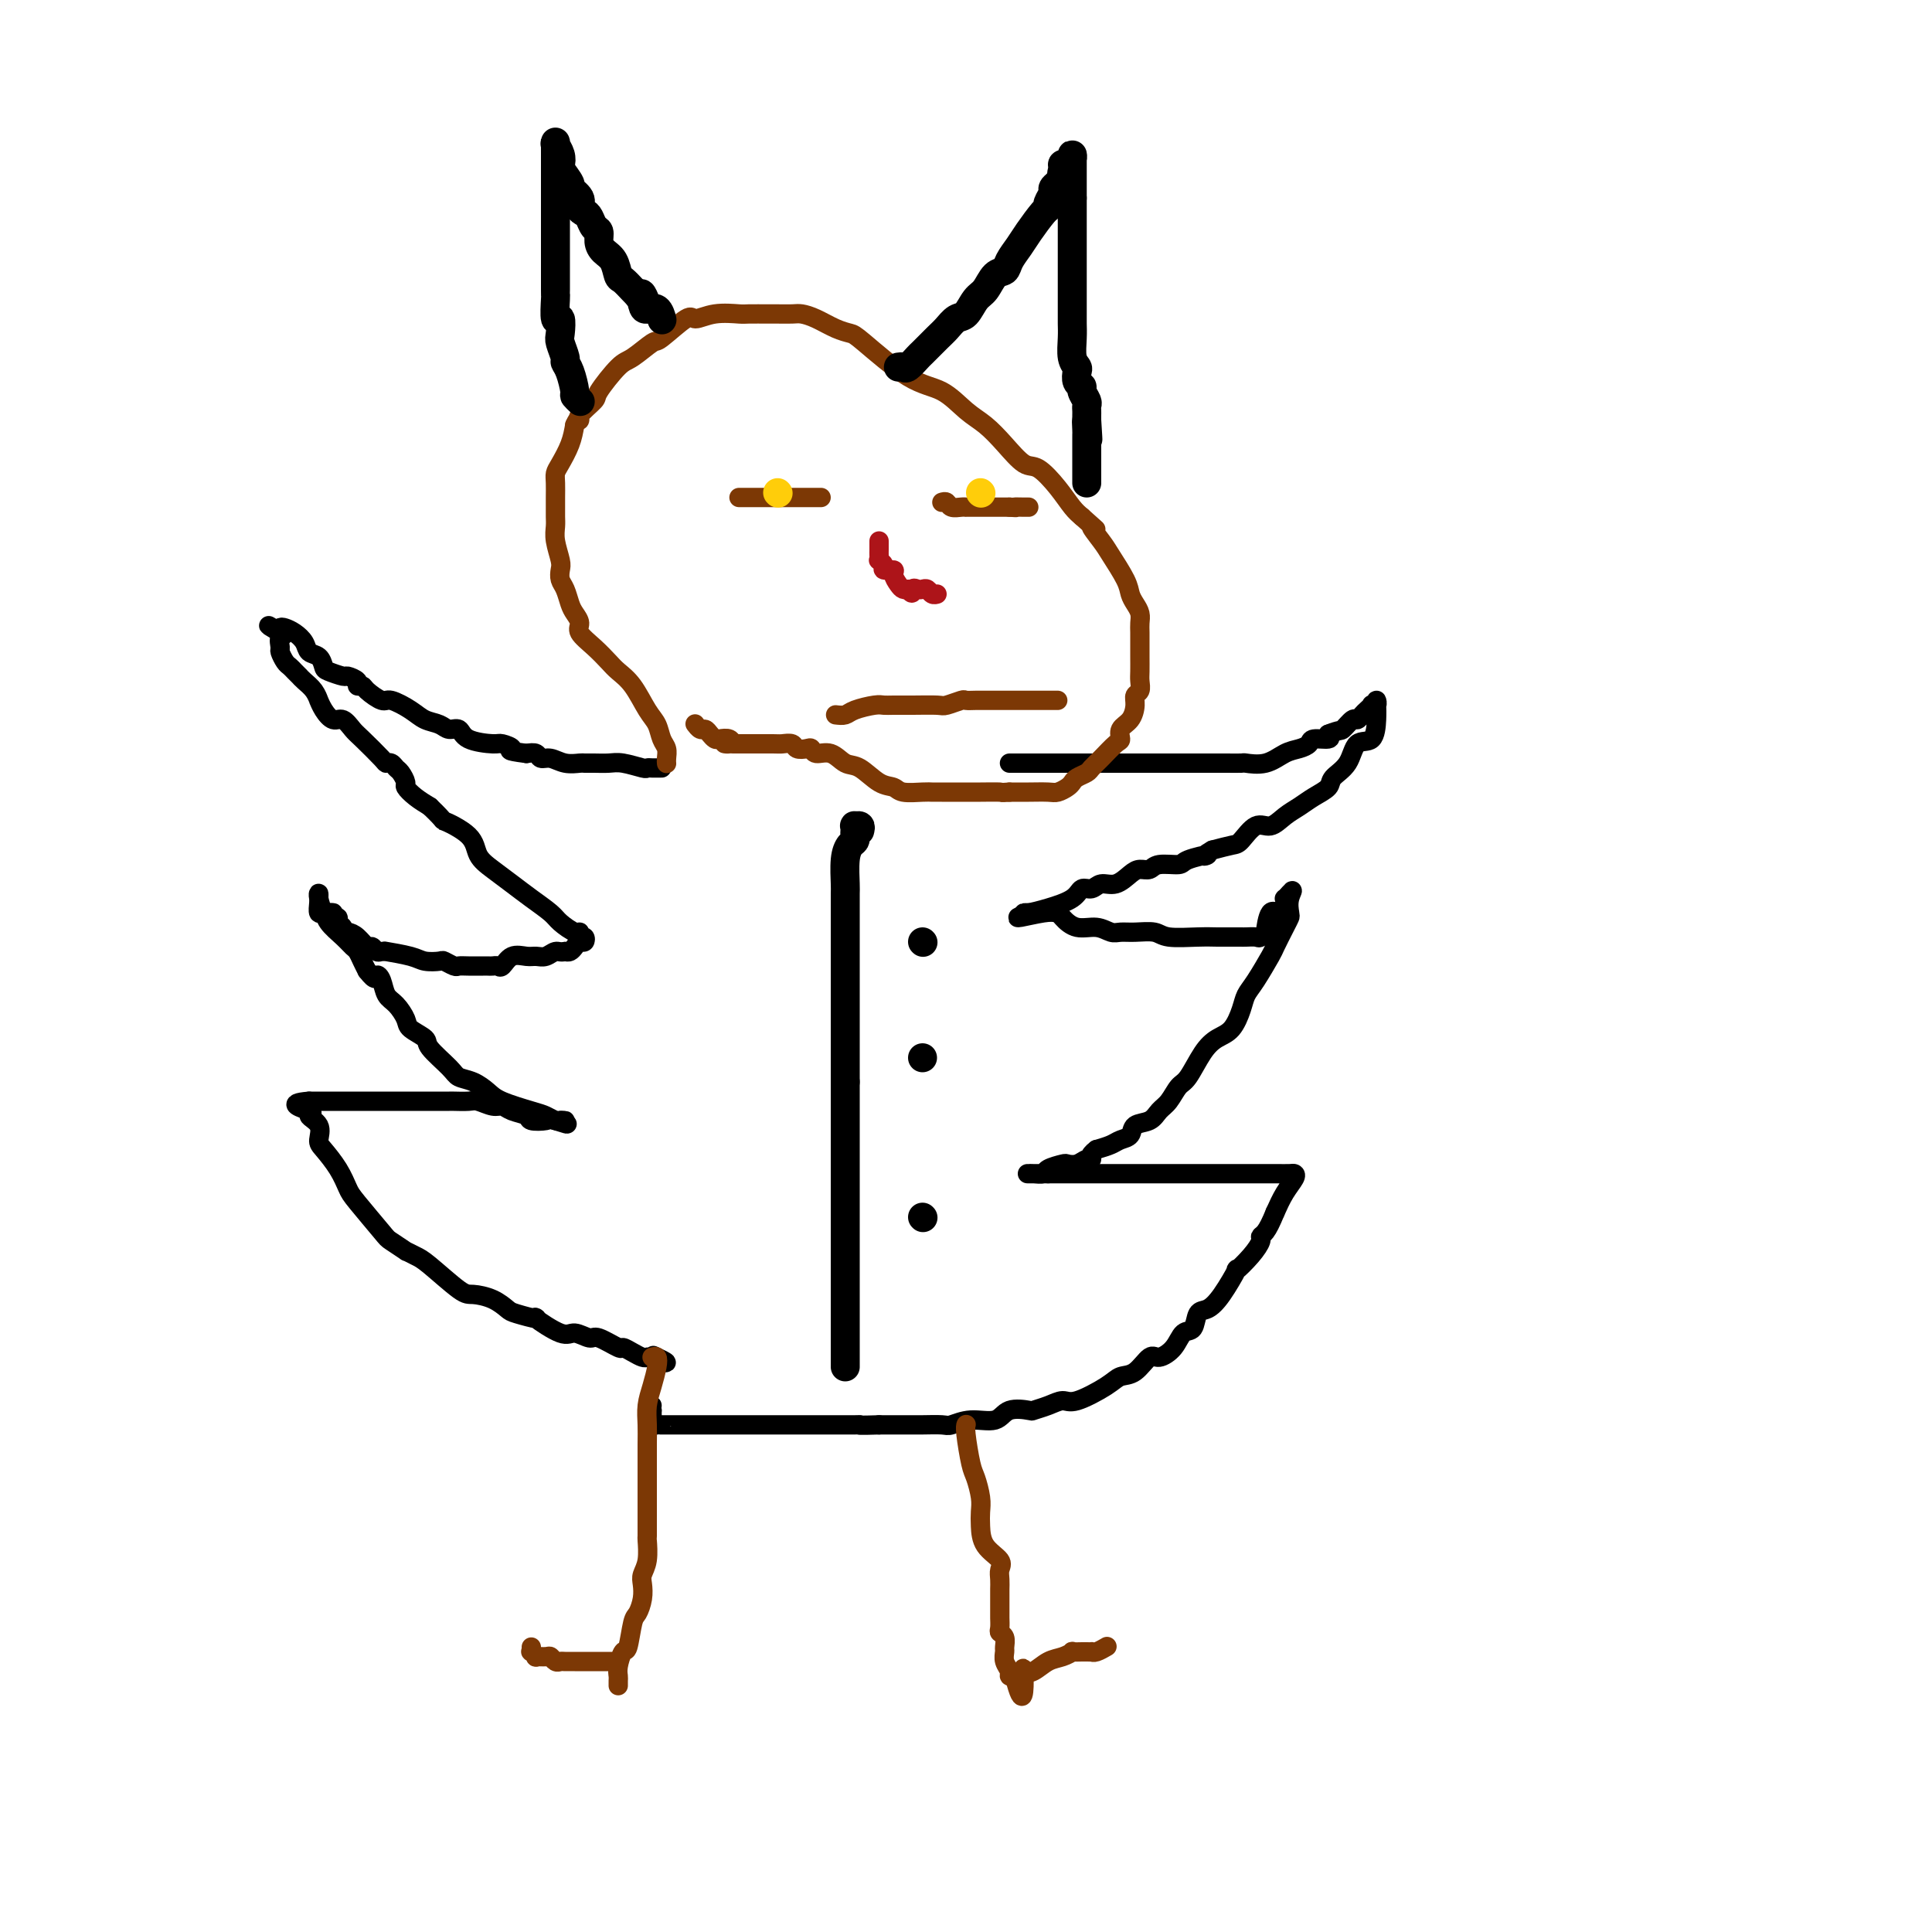 <svg viewBox='0 0 400 400' version='1.1' xmlns='http://www.w3.org/2000/svg' xmlns:xlink='http://www.w3.org/1999/xlink'><g fill='none' stroke='#000000' stroke-width='4' stroke-linecap='round' stroke-linejoin='round'><path d='M137,159c-0.339,-0.002 -0.678,-0.004 -1,0c-0.322,0.004 -0.627,0.015 -1,0c-0.373,-0.015 -0.813,-0.057 -1,0c-0.187,0.057 -0.120,0.211 -1,0c-0.880,-0.211 -2.706,-0.789 -4,-1c-1.294,-0.211 -2.054,-0.055 -3,0c-0.946,0.055 -2.077,0.011 -3,0c-0.923,-0.011 -1.638,0.012 -2,0c-0.362,-0.012 -0.372,-0.060 -1,0c-0.628,0.060 -1.873,0.226 -3,0c-1.127,-0.226 -2.137,-0.844 -3,-1c-0.863,-0.156 -1.578,0.150 -2,0c-0.422,-0.150 -0.549,-0.757 -1,-1c-0.451,-0.243 -1.225,-0.121 -2,0'/><path d='M109,156c-4.902,-0.628 -3.158,-0.698 -3,-1c0.158,-0.302 -1.270,-0.837 -2,-1c-0.730,-0.163 -0.761,0.044 -2,0c-1.239,-0.044 -3.686,-0.340 -5,-1c-1.314,-0.660 -1.494,-1.685 -2,-2c-0.506,-0.315 -1.337,0.079 -2,0c-0.663,-0.079 -1.159,-0.632 -2,-1c-0.841,-0.368 -2.026,-0.550 -3,-1c-0.974,-0.450 -1.738,-1.168 -3,-2c-1.262,-0.832 -3.022,-1.777 -4,-2c-0.978,-0.223 -1.174,0.277 -2,0c-0.826,-0.277 -2.281,-1.332 -3,-2c-0.719,-0.668 -0.701,-0.949 -1,-1c-0.299,-0.051 -0.914,0.127 -1,0c-0.086,-0.127 0.356,-0.558 0,-1c-0.356,-0.442 -1.509,-0.896 -2,-1c-0.491,-0.104 -0.321,0.142 -1,0c-0.679,-0.142 -2.209,-0.671 -3,-1c-0.791,-0.329 -0.845,-0.459 -1,-1c-0.155,-0.541 -0.412,-1.493 -1,-2c-0.588,-0.507 -1.506,-0.567 -2,-1c-0.494,-0.433 -0.563,-1.238 -1,-2c-0.437,-0.762 -1.241,-1.483 -2,-2c-0.759,-0.517 -1.474,-0.832 -2,-1c-0.526,-0.168 -0.865,-0.191 -1,0c-0.135,0.191 -0.068,0.595 0,1'/><path d='M58,131c-4.640,-2.815 -1.240,-0.853 0,0c1.240,0.853 0.321,0.596 0,1c-0.321,0.404 -0.045,1.470 0,2c0.045,0.530 -0.142,0.524 0,1c0.142,0.476 0.612,1.433 1,2c0.388,0.567 0.695,0.743 1,1c0.305,0.257 0.610,0.596 1,1c0.390,0.404 0.865,0.873 1,1c0.135,0.127 -0.069,-0.087 0,0c0.069,0.087 0.413,0.473 1,1c0.587,0.527 1.417,1.193 2,2c0.583,0.807 0.918,1.756 1,2c0.082,0.244 -0.091,-0.215 0,0c0.091,0.215 0.445,1.105 1,2c0.555,0.895 1.312,1.795 2,2c0.688,0.205 1.308,-0.285 2,0c0.692,0.285 1.456,1.343 2,2c0.544,0.657 0.867,0.911 2,2c1.133,1.089 3.077,3.012 4,4c0.923,0.988 0.826,1.042 1,1c0.174,-0.042 0.620,-0.181 1,0c0.380,0.181 0.696,0.681 1,1c0.304,0.319 0.598,0.456 1,1c0.402,0.544 0.912,1.496 1,2c0.088,0.504 -0.245,0.559 0,1c0.245,0.441 1.070,1.269 2,2c0.930,0.731 1.965,1.366 3,2'/><path d='M89,167c3.803,3.646 2.309,2.762 3,3c0.691,0.238 3.566,1.600 5,3c1.434,1.400 1.428,2.840 2,4c0.572,1.160 1.724,2.039 3,3c1.276,0.961 2.678,2.002 4,3c1.322,0.998 2.565,1.951 4,3c1.435,1.049 3.063,2.194 4,3c0.937,0.806 1.183,1.273 2,2c0.817,0.727 2.206,1.716 3,2c0.794,0.284 0.994,-0.135 1,0c0.006,0.135 -0.184,0.823 0,1c0.184,0.177 0.740,-0.159 1,0c0.260,0.159 0.224,0.813 0,1c-0.224,0.187 -0.637,-0.094 -1,0c-0.363,0.094 -0.675,0.564 -1,1c-0.325,0.436 -0.664,0.839 -1,1c-0.336,0.161 -0.668,0.081 -1,0'/><path d='M117,197c-0.977,0.248 -1.420,-0.132 -2,0c-0.580,0.132 -1.297,0.775 -2,1c-0.703,0.225 -1.393,0.032 -2,0c-0.607,-0.032 -1.132,0.097 -2,0c-0.868,-0.097 -2.078,-0.418 -3,0c-0.922,0.418 -1.555,1.576 -2,2c-0.445,0.424 -0.703,0.114 -1,0c-0.297,-0.114 -0.633,-0.031 -1,0c-0.367,0.031 -0.766,0.009 -1,0c-0.234,-0.009 -0.305,-0.006 -1,0c-0.695,0.006 -2.016,0.016 -3,0c-0.984,-0.016 -1.632,-0.056 -2,0c-0.368,0.056 -0.455,0.208 -1,0c-0.545,-0.208 -1.549,-0.778 -2,-1c-0.451,-0.222 -0.351,-0.098 -1,0c-0.649,0.098 -2.047,0.170 -3,0c-0.953,-0.170 -1.459,-0.580 -3,-1c-1.541,-0.420 -4.115,-0.849 -5,-1c-0.885,-0.151 -0.082,-0.025 0,0c0.082,0.025 -0.558,-0.052 -1,0c-0.442,0.052 -0.685,0.234 -1,0c-0.315,-0.234 -0.701,-0.885 -1,-1c-0.299,-0.115 -0.510,0.306 -1,0c-0.490,-0.306 -1.260,-1.339 -2,-2c-0.740,-0.661 -1.452,-0.951 -2,-1c-0.548,-0.049 -0.934,0.144 -1,0c-0.066,-0.144 0.189,-0.626 0,-1c-0.189,-0.374 -0.820,-0.639 -1,-1c-0.180,-0.361 0.091,-0.817 0,-1c-0.091,-0.183 -0.546,-0.091 -1,0'/><path d='M69,190c-1.189,-1.143 -0.161,-1.001 0,-1c0.161,0.001 -0.545,-0.140 -1,0c-0.455,0.140 -0.657,0.561 -1,0c-0.343,-0.561 -0.825,-2.104 -1,-3c-0.175,-0.896 -0.044,-1.145 0,-1c0.044,0.145 -0.001,0.685 0,1c0.001,0.315 0.048,0.405 0,1c-0.048,0.595 -0.192,1.693 0,2c0.192,0.307 0.720,-0.178 1,0c0.280,0.178 0.313,1.020 1,2c0.687,0.980 2.029,2.097 3,3c0.971,0.903 1.569,1.593 2,2c0.431,0.407 0.693,0.533 1,1c0.307,0.467 0.659,1.276 1,2c0.341,0.724 0.670,1.362 1,2'/><path d='M76,201c1.949,2.529 1.822,1.353 2,1c0.178,-0.353 0.661,0.118 1,1c0.339,0.882 0.533,2.176 1,3c0.467,0.824 1.207,1.177 2,2c0.793,0.823 1.638,2.114 2,3c0.362,0.886 0.242,1.365 1,2c0.758,0.635 2.394,1.426 3,2c0.606,0.574 0.182,0.930 1,2c0.818,1.070 2.876,2.853 4,4c1.124,1.147 1.312,1.659 2,2c0.688,0.341 1.875,0.511 3,1c1.125,0.489 2.189,1.298 3,2c0.811,0.702 1.369,1.298 3,2c1.631,0.702 4.336,1.508 6,2c1.664,0.492 2.286,0.668 3,1c0.714,0.332 1.521,0.821 2,1c0.479,0.179 0.629,0.048 1,0c0.371,-0.048 0.963,-0.014 1,0c0.037,0.014 -0.482,0.007 -1,0'/><path d='M116,232c3.096,1.396 0.337,0.385 -1,0c-1.337,-0.385 -1.250,-0.146 -2,0c-0.750,0.146 -2.335,0.198 -3,0c-0.665,-0.198 -0.409,-0.645 -1,-1c-0.591,-0.355 -2.030,-0.617 -3,-1c-0.970,-0.383 -1.472,-0.887 -2,-1c-0.528,-0.113 -1.082,0.166 -2,0c-0.918,-0.166 -2.199,-0.777 -3,-1c-0.801,-0.223 -1.121,-0.060 -2,0c-0.879,0.060 -2.317,0.016 -3,0c-0.683,-0.016 -0.613,-0.004 -1,0c-0.387,0.004 -1.233,0.001 -2,0c-0.767,-0.001 -1.456,-0.000 -2,0c-0.544,0.000 -0.943,0.000 -2,0c-1.057,-0.000 -2.773,-0.000 -4,0c-1.227,0.000 -1.964,0.000 -3,0c-1.036,-0.000 -2.371,-0.000 -3,0c-0.629,0.000 -0.550,0.000 -1,0c-0.450,-0.000 -1.427,-0.000 -2,0c-0.573,0.000 -0.741,0.000 -1,0c-0.259,-0.000 -0.608,-0.000 -1,0c-0.392,0.000 -0.827,0.000 -2,0c-1.173,-0.000 -3.085,-0.000 -4,0c-0.915,0.000 -0.833,0.000 -1,0c-0.167,-0.000 -0.584,-0.000 -1,0'/><path d='M64,228c-5.382,0.413 -1.336,1.446 0,2c1.336,0.554 -0.039,0.629 0,1c0.039,0.371 1.492,1.037 2,2c0.508,0.963 0.072,2.221 0,3c-0.072,0.779 0.219,1.077 1,2c0.781,0.923 2.052,2.469 3,4c0.948,1.531 1.572,3.045 2,4c0.428,0.955 0.659,1.351 2,3c1.341,1.649 3.791,4.550 5,6c1.209,1.450 1.177,1.449 2,2c0.823,0.551 2.500,1.654 3,2c0.500,0.346 -0.177,-0.066 0,0c0.177,0.066 1.208,0.608 2,1c0.792,0.392 1.343,0.634 3,2c1.657,1.366 4.419,3.857 6,5c1.581,1.143 1.981,0.938 3,1c1.019,0.062 2.657,0.392 4,1c1.343,0.608 2.390,1.495 3,2c0.610,0.505 0.781,0.628 2,1c1.219,0.372 3.486,0.994 4,1c0.514,0.006 -0.724,-0.603 0,0c0.724,0.603 3.410,2.418 5,3c1.590,0.582 2.085,-0.069 3,0c0.915,0.069 2.251,0.858 3,1c0.749,0.142 0.911,-0.365 2,0c1.089,0.365 3.104,1.600 4,2c0.896,0.400 0.673,-0.037 1,0c0.327,0.037 1.203,0.548 2,1c0.797,0.452 1.513,0.843 2,1c0.487,0.157 0.743,0.078 1,0'/><path d='M134,281c6.511,2.178 3.289,0.622 2,0c-1.289,-0.622 -0.644,-0.311 0,0'/><path d='M209,158c0.343,0.000 0.686,0.000 1,0c0.314,-0.000 0.597,-0.000 1,0c0.403,0.000 0.924,0.000 2,0c1.076,-0.000 2.706,-0.000 4,0c1.294,0.000 2.250,0.000 3,0c0.750,-0.000 1.292,-0.000 3,0c1.708,0.000 4.581,0.000 6,0c1.419,-0.000 1.385,-0.000 2,0c0.615,0.000 1.879,0.000 3,0c1.121,-0.000 2.099,-0.000 3,0c0.901,0.000 1.726,0.000 3,0c1.274,-0.000 2.997,-0.000 4,0c1.003,0.000 1.285,0.000 2,0c0.715,-0.000 1.863,-0.001 3,0c1.137,0.001 2.264,0.002 3,0c0.736,-0.002 1.082,-0.007 2,0c0.918,0.007 2.409,0.027 3,0c0.591,-0.027 0.281,-0.101 1,0c0.719,0.101 2.467,0.377 4,0c1.533,-0.377 2.853,-1.407 4,-2c1.147,-0.593 2.122,-0.750 3,-1c0.878,-0.250 1.658,-0.593 2,-1c0.342,-0.407 0.246,-0.879 1,-1c0.754,-0.121 2.358,0.108 3,0c0.642,-0.108 0.321,-0.554 0,-1'/><path d='M275,152c2.582,-1.030 2.537,-0.604 3,-1c0.463,-0.396 1.435,-1.612 2,-2c0.565,-0.388 0.725,0.053 1,0c0.275,-0.053 0.666,-0.602 1,-1c0.334,-0.398 0.611,-0.647 1,-1c0.389,-0.353 0.889,-0.811 1,-1c0.111,-0.189 -0.166,-0.110 0,0c0.166,0.110 0.775,0.251 1,0c0.225,-0.251 0.064,-0.894 0,-1c-0.064,-0.106 -0.032,0.324 0,1c0.032,0.676 0.064,1.599 0,3c-0.064,1.401 -0.225,3.281 -1,4c-0.775,0.719 -2.164,0.275 -3,1c-0.836,0.725 -1.119,2.617 -2,4c-0.881,1.383 -2.360,2.257 -3,3c-0.640,0.743 -0.439,1.356 -1,2c-0.561,0.644 -1.882,1.318 -3,2c-1.118,0.682 -2.033,1.370 -3,2c-0.967,0.630 -1.987,1.201 -3,2c-1.013,0.799 -2.020,1.824 -3,2c-0.980,0.176 -1.933,-0.499 -3,0c-1.067,0.499 -2.249,2.173 -3,3c-0.751,0.827 -1.072,0.808 -2,1c-0.928,0.192 -2.464,0.596 -4,1'/><path d='M251,176c-3.249,1.885 -0.873,1.097 -1,1c-0.127,-0.097 -2.758,0.495 -4,1c-1.242,0.505 -1.094,0.922 -2,1c-0.906,0.078 -2.864,-0.181 -4,0c-1.136,0.181 -1.449,0.804 -2,1c-0.551,0.196 -1.341,-0.034 -2,0c-0.659,0.034 -1.188,0.333 -2,1c-0.812,0.667 -1.906,1.701 -3,2c-1.094,0.299 -2.189,-0.138 -3,0c-0.811,0.138 -1.338,0.850 -2,1c-0.662,0.150 -1.460,-0.261 -2,0c-0.540,0.261 -0.821,1.194 -2,2c-1.179,0.806 -3.254,1.484 -5,2c-1.746,0.516 -3.162,0.870 -4,1c-0.838,0.130 -1.096,0.037 -1,0c0.096,-0.037 0.548,-0.019 1,0'/><path d='M213,189c-5.407,1.984 0.074,0.444 3,0c2.926,-0.444 3.297,0.207 4,1c0.703,0.793 1.737,1.730 3,2c1.263,0.270 2.754,-0.125 4,0c1.246,0.125 2.245,0.769 3,1c0.755,0.231 1.265,0.048 2,0c0.735,-0.048 1.696,0.040 3,0c1.304,-0.040 2.953,-0.207 4,0c1.047,0.207 1.493,0.787 3,1c1.507,0.213 4.074,0.057 6,0c1.926,-0.057 3.212,-0.015 4,0c0.788,0.015 1.080,0.004 2,0c0.920,-0.004 2.470,0.000 3,0c0.530,-0.000 0.041,-0.005 0,0c-0.041,0.005 0.367,0.020 1,0c0.633,-0.020 1.492,-0.073 2,0c0.508,0.073 0.664,0.274 1,0c0.336,-0.274 0.850,-1.022 1,-1c0.150,0.022 -0.065,0.815 0,0c0.065,-0.815 0.409,-3.237 1,-4c0.591,-0.763 1.429,0.133 2,0c0.571,-0.133 0.875,-1.293 1,-2c0.125,-0.707 0.072,-0.960 0,-1c-0.072,-0.040 -0.163,0.131 0,0c0.163,-0.131 0.582,-0.566 1,-1'/><path d='M267,185c1.085,-1.336 0.298,-0.176 0,1c-0.298,1.176 -0.105,2.367 0,3c0.105,0.633 0.124,0.708 0,1c-0.124,0.292 -0.390,0.802 -1,2c-0.610,1.198 -1.563,3.085 -2,4c-0.437,0.915 -0.357,0.857 -1,2c-0.643,1.143 -2.010,3.485 -3,5c-0.990,1.515 -1.605,2.202 -2,3c-0.395,0.798 -0.571,1.706 -1,3c-0.429,1.294 -1.112,2.975 -2,4c-0.888,1.025 -1.981,1.395 -3,2c-1.019,0.605 -1.964,1.446 -3,3c-1.036,1.554 -2.163,3.821 -3,5c-0.837,1.179 -1.384,1.271 -2,2c-0.616,0.729 -1.302,2.097 -2,3c-0.698,0.903 -1.409,1.341 -2,2c-0.591,0.659 -1.064,1.539 -2,2c-0.936,0.461 -2.337,0.505 -3,1c-0.663,0.495 -0.590,1.442 -1,2c-0.410,0.558 -1.303,0.727 -2,1c-0.697,0.273 -1.199,0.649 -2,1c-0.801,0.351 -1.900,0.675 -3,1'/><path d='M227,238c-1.892,1.397 -1.121,1.890 -1,2c0.121,0.110 -0.409,-0.164 -1,0c-0.591,0.164 -1.242,0.766 -2,1c-0.758,0.234 -1.621,0.101 -2,0c-0.379,-0.101 -0.274,-0.171 -1,0c-0.726,0.171 -2.285,0.582 -3,1c-0.715,0.418 -0.587,0.844 -1,1c-0.413,0.156 -1.368,0.042 -2,0c-0.632,-0.042 -0.943,-0.011 -1,0c-0.057,0.011 0.138,0.003 0,0c-0.138,-0.003 -0.611,-0.001 0,0c0.611,0.001 2.305,0.000 4,0'/><path d='M217,243c1.554,-0.000 3.937,-0.000 5,0c1.063,0.000 0.804,0.000 1,0c0.196,-0.000 0.845,-0.000 2,0c1.155,0.000 2.815,0.000 4,0c1.185,-0.000 1.894,-0.000 3,0c1.106,0.000 2.608,0.000 4,0c1.392,-0.000 2.672,-0.000 5,0c2.328,0.000 5.702,0.000 8,0c2.298,-0.000 3.519,-0.000 5,0c1.481,0.000 3.221,0.002 5,0c1.779,-0.002 3.595,-0.006 5,0c1.405,0.006 2.399,0.024 3,0c0.601,-0.024 0.811,-0.089 1,0c0.189,0.089 0.359,0.332 0,1c-0.359,0.668 -1.245,1.762 -2,3c-0.755,1.238 -1.377,2.619 -2,4'/><path d='M264,251c-0.851,2.090 -1.480,3.315 -2,4c-0.520,0.685 -0.932,0.831 -1,1c-0.068,0.169 0.208,0.363 0,1c-0.208,0.637 -0.898,1.719 -2,3c-1.102,1.281 -2.614,2.761 -3,3c-0.386,0.239 0.353,-0.762 0,0c-0.353,0.762 -1.800,3.288 -3,5c-1.200,1.712 -2.155,2.612 -3,3c-0.845,0.388 -1.581,0.266 -2,1c-0.419,0.734 -0.520,2.323 -1,3c-0.480,0.677 -1.339,0.441 -2,1c-0.661,0.559 -1.125,1.914 -2,3c-0.875,1.086 -2.160,1.903 -3,2c-0.840,0.097 -1.236,-0.527 -2,0c-0.764,0.527 -1.895,2.203 -3,3c-1.105,0.797 -2.185,0.714 -3,1c-0.815,0.286 -1.364,0.942 -3,2c-1.636,1.058 -4.358,2.519 -6,3c-1.642,0.481 -2.204,-0.017 -3,0c-0.796,0.017 -1.824,0.548 -3,1c-1.176,0.452 -2.498,0.824 -3,1c-0.502,0.176 -0.183,0.156 -1,0c-0.817,-0.156 -2.769,-0.448 -4,0c-1.231,0.448 -1.740,1.637 -3,2c-1.260,0.363 -3.271,-0.099 -5,0c-1.729,0.099 -3.176,0.759 -4,1c-0.824,0.241 -1.025,0.065 -2,0c-0.975,-0.065 -2.725,-0.017 -4,0c-1.275,0.017 -2.074,0.005 -3,0c-0.926,-0.005 -1.979,-0.001 -3,0c-1.021,0.001 -2.011,0.001 -3,0'/><path d='M182,295c-4.617,0.155 -4.159,0.041 -4,0c0.159,-0.041 0.020,-0.011 -1,0c-1.020,0.011 -2.919,0.003 -4,0c-1.081,-0.003 -1.342,-0.001 -2,0c-0.658,0.001 -1.713,0.000 -3,0c-1.287,-0.000 -2.805,-0.000 -4,0c-1.195,0.000 -2.067,0.000 -3,0c-0.933,-0.000 -1.927,-0.000 -3,0c-1.073,0.000 -2.224,-0.000 -3,0c-0.776,0.000 -1.175,0.000 -2,0c-0.825,-0.000 -2.075,-0.000 -3,0c-0.925,0.000 -1.525,0.000 -3,0c-1.475,-0.000 -3.824,-0.000 -5,0c-1.176,0.000 -1.181,0.001 -2,0c-0.819,-0.001 -2.454,-0.004 -3,0c-0.546,0.004 -0.003,0.017 0,0c0.003,-0.017 -0.535,-0.062 -1,0c-0.465,0.062 -0.857,0.233 -1,0c-0.143,-0.233 -0.039,-0.870 0,-1c0.039,-0.130 0.011,0.249 0,0c-0.011,-0.249 -0.006,-1.124 0,-2'/><path d='M135,292c-0.311,-0.689 -0.089,-0.911 0,-1c0.089,-0.089 0.044,-0.044 0,0'/></g>
<g fill='none' stroke='#7C3805' stroke-width='4' stroke-linecap='round' stroke-linejoin='round'><path d='M135,281c0.400,-0.131 0.801,-0.261 1,0c0.199,0.261 0.197,0.914 0,2c-0.197,1.086 -0.589,2.605 -1,4c-0.411,1.395 -0.842,2.665 -1,4c-0.158,1.335 -0.042,2.735 0,4c0.042,1.265 0.011,2.395 0,4c-0.011,1.605 -0.003,3.685 0,5c0.003,1.315 0.001,1.866 0,3c-0.001,1.134 0.001,2.852 0,4c-0.001,1.148 -0.004,1.725 0,3c0.004,1.275 0.015,3.247 0,4c-0.015,0.753 -0.056,0.287 0,1c0.056,0.713 0.208,2.604 0,4c-0.208,1.396 -0.777,2.296 -1,3c-0.223,0.704 -0.101,1.212 0,2c0.101,0.788 0.182,1.855 0,3c-0.182,1.145 -0.627,2.369 -1,3c-0.373,0.631 -0.674,0.670 -1,2c-0.326,1.330 -0.676,3.953 -1,5c-0.324,1.047 -0.623,0.519 -1,1c-0.377,0.481 -0.833,1.971 -1,3c-0.167,1.029 -0.045,1.595 0,2c0.045,0.405 0.012,0.647 0,1c-0.012,0.353 -0.003,0.815 0,1c0.003,0.185 0.002,0.092 0,0'/><path d='M200,295c0.024,-0.062 0.049,-0.123 0,0c-0.049,0.123 -0.171,0.431 0,2c0.171,1.569 0.634,4.400 1,6c0.366,1.600 0.635,1.968 1,3c0.365,1.032 0.827,2.727 1,4c0.173,1.273 0.057,2.123 0,3c-0.057,0.877 -0.054,1.782 0,3c0.054,1.218 0.158,2.750 1,4c0.842,1.250 2.422,2.218 3,3c0.578,0.782 0.155,1.378 0,2c-0.155,0.622 -0.041,1.270 0,2c0.041,0.730 0.011,1.543 0,2c-0.011,0.457 -0.003,0.560 0,1c0.003,0.440 -0.000,1.217 0,2c0.000,0.783 0.004,1.571 0,2c-0.004,0.429 -0.015,0.500 0,1c0.015,0.500 0.057,1.428 0,2c-0.057,0.572 -0.212,0.786 0,1c0.212,0.214 0.793,0.428 1,1c0.207,0.572 0.041,1.502 0,2c-0.041,0.498 0.044,0.564 0,1c-0.044,0.436 -0.218,1.240 0,2c0.218,0.760 0.828,1.474 1,2c0.172,0.526 -0.094,0.865 0,1c0.094,0.135 0.547,0.068 1,0'/><path d='M210,347c2.022,8.113 2.078,2.395 2,0c-0.078,-2.395 -0.290,-1.469 0,-1c0.290,0.469 1.081,0.479 2,0c0.919,-0.479 1.966,-1.449 3,-2c1.034,-0.551 2.056,-0.684 3,-1c0.944,-0.316 1.812,-0.817 2,-1c0.188,-0.183 -0.304,-0.049 0,0c0.304,0.049 1.404,0.014 2,0c0.596,-0.014 0.689,-0.008 1,0c0.311,0.008 0.840,0.016 1,0c0.160,-0.016 -0.050,-0.056 0,0c0.050,0.056 0.360,0.207 1,0c0.640,-0.207 1.612,-0.774 2,-1c0.388,-0.226 0.194,-0.113 0,0'/><path d='M110,341c0.034,0.453 0.068,0.906 0,1c-0.068,0.094 -0.240,-0.172 0,0c0.240,0.172 0.890,0.782 1,1c0.110,0.218 -0.321,0.044 0,0c0.321,-0.044 1.394,0.041 2,0c0.606,-0.041 0.743,-0.207 1,0c0.257,0.207 0.632,0.788 1,1c0.368,0.212 0.728,0.057 1,0c0.272,-0.057 0.455,-0.015 1,0c0.545,0.015 1.454,0.004 2,0c0.546,-0.004 0.731,-0.001 1,0c0.269,0.001 0.621,0.000 1,0c0.379,-0.000 0.785,-0.000 1,0c0.215,0.000 0.240,0.000 1,0c0.760,-0.000 2.256,-0.000 3,0c0.744,0.000 0.735,0.000 1,0c0.265,-0.000 0.802,-0.000 1,0c0.198,0.000 0.057,0.000 0,0c-0.057,-0.000 -0.028,-0.000 0,0'/><path d='M138,158c0.007,0.063 0.014,0.127 0,0c-0.014,-0.127 -0.047,-0.444 0,-1c0.047,-0.556 0.176,-1.353 0,-2c-0.176,-0.647 -0.656,-1.146 -1,-2c-0.344,-0.854 -0.553,-2.062 -1,-3c-0.447,-0.938 -1.133,-1.605 -2,-3c-0.867,-1.395 -1.914,-3.518 -3,-5c-1.086,-1.482 -2.209,-2.322 -3,-3c-0.791,-0.678 -1.248,-1.193 -2,-2c-0.752,-0.807 -1.798,-1.906 -3,-3c-1.202,-1.094 -2.559,-2.184 -3,-3c-0.441,-0.816 0.036,-1.359 0,-2c-0.036,-0.641 -0.584,-1.379 -1,-2c-0.416,-0.621 -0.699,-1.123 -1,-2c-0.301,-0.877 -0.620,-2.128 -1,-3c-0.380,-0.872 -0.820,-1.364 -1,-2c-0.180,-0.636 -0.101,-1.416 0,-2c0.101,-0.584 0.223,-0.972 0,-2c-0.223,-1.028 -0.792,-2.697 -1,-4c-0.208,-1.303 -0.056,-2.239 0,-3c0.056,-0.761 0.014,-1.345 0,-2c-0.014,-0.655 -0.002,-1.381 0,-2c0.002,-0.619 -0.007,-1.130 0,-2c0.007,-0.870 0.029,-2.098 0,-3c-0.029,-0.902 -0.111,-1.479 0,-2c0.111,-0.521 0.414,-0.986 1,-2c0.586,-1.014 1.453,-2.575 2,-4c0.547,-1.425 0.773,-2.712 1,-4'/><path d='M119,88c0.894,-2.068 1.128,-1.237 1,-1c-0.128,0.237 -0.619,-0.119 0,-1c0.619,-0.881 2.348,-2.286 3,-3c0.652,-0.714 0.226,-0.737 1,-2c0.774,-1.263 2.747,-3.765 4,-5c1.253,-1.235 1.787,-1.202 3,-2c1.213,-0.798 3.106,-2.428 4,-3c0.894,-0.572 0.790,-0.087 2,-1c1.210,-0.913 3.736,-3.225 5,-4c1.264,-0.775 1.267,-0.011 2,0c0.733,0.011 2.198,-0.729 4,-1c1.802,-0.271 3.943,-0.072 5,0c1.057,0.072 1.031,0.019 2,0c0.969,-0.019 2.933,-0.003 4,0c1.067,0.003 1.237,-0.007 2,0c0.763,0.007 2.120,0.030 3,0c0.880,-0.030 1.283,-0.112 2,0c0.717,0.112 1.747,0.418 3,1c1.253,0.582 2.729,1.438 4,2c1.271,0.562 2.338,0.829 3,1c0.662,0.171 0.918,0.247 3,2c2.082,1.753 5.991,5.185 9,7c3.009,1.815 5.117,2.014 7,3c1.883,0.986 3.542,2.758 5,4c1.458,1.242 2.715,1.952 4,3c1.285,1.048 2.599,2.434 4,4c1.401,1.566 2.889,3.312 4,4c1.111,0.688 1.844,0.318 3,1c1.156,0.682 2.734,2.414 4,4c1.266,1.586 2.219,3.024 3,4c0.781,0.976 1.391,1.488 2,2'/><path d='M224,107c4.838,4.323 2.434,2.131 2,2c-0.434,-0.131 1.102,1.799 2,3c0.898,1.201 1.159,1.673 2,3c0.841,1.327 2.264,3.511 3,5c0.736,1.489 0.786,2.285 1,3c0.214,0.715 0.593,1.350 1,2c0.407,0.650 0.841,1.314 1,2c0.159,0.686 0.043,1.395 0,2c-0.043,0.605 -0.012,1.106 0,2c0.012,0.894 0.004,2.180 0,3c-0.004,0.820 -0.005,1.175 0,2c0.005,0.825 0.016,2.121 0,3c-0.016,0.879 -0.059,1.342 0,2c0.059,0.658 0.218,1.513 0,2c-0.218,0.487 -0.815,0.607 -1,1c-0.185,0.393 0.040,1.059 0,2c-0.040,0.941 -0.346,2.157 -1,3c-0.654,0.843 -1.657,1.315 -2,2c-0.343,0.685 -0.027,1.584 0,2c0.027,0.416 -0.234,0.349 -1,1c-0.766,0.651 -2.037,2.020 -3,3c-0.963,0.980 -1.619,1.572 -2,2c-0.381,0.428 -0.487,0.693 -1,1c-0.513,0.307 -1.434,0.657 -2,1c-0.566,0.343 -0.776,0.680 -1,1c-0.224,0.320 -0.460,0.622 -1,1c-0.540,0.378 -1.382,0.833 -2,1c-0.618,0.167 -1.013,0.045 -2,0c-0.987,-0.045 -2.568,-0.013 -4,0c-1.432,0.013 -2.716,0.006 -4,0'/><path d='M209,164c-2.096,0.155 -1.335,0.042 -2,0c-0.665,-0.042 -2.757,-0.011 -4,0c-1.243,0.011 -1.639,0.004 -3,0c-1.361,-0.004 -3.687,-0.005 -5,0c-1.313,0.005 -1.614,0.014 -2,0c-0.386,-0.014 -0.859,-0.053 -2,0c-1.141,0.053 -2.952,0.198 -4,0c-1.048,-0.198 -1.333,-0.740 -2,-1c-0.667,-0.260 -1.716,-0.237 -3,-1c-1.284,-0.763 -2.802,-2.313 -4,-3c-1.198,-0.687 -2.074,-0.510 -3,-1c-0.926,-0.490 -1.901,-1.647 -3,-2c-1.099,-0.353 -2.321,0.098 -3,0c-0.679,-0.098 -0.816,-0.744 -1,-1c-0.184,-0.256 -0.416,-0.121 -1,0c-0.584,0.121 -1.519,0.229 -2,0c-0.481,-0.229 -0.506,-0.793 -1,-1c-0.494,-0.207 -1.456,-0.055 -2,0c-0.544,0.055 -0.671,0.015 -2,0c-1.329,-0.015 -3.861,-0.004 -5,0c-1.139,0.004 -0.883,0.001 -1,0c-0.117,-0.001 -0.605,-0.000 -1,0c-0.395,0.000 -0.698,0.000 -1,0'/><path d='M152,154c-3.350,-0.250 -1.724,0.127 -1,0c0.724,-0.127 0.545,-0.756 0,-1c-0.545,-0.244 -1.455,-0.103 -2,0c-0.545,0.103 -0.724,0.167 -1,0c-0.276,-0.167 -0.649,-0.567 -1,-1c-0.351,-0.433 -0.682,-0.900 -1,-1c-0.318,-0.100 -0.624,0.165 -1,0c-0.376,-0.165 -0.822,-0.762 -1,-1c-0.178,-0.238 -0.089,-0.119 0,0'/><path d='M153,103c0.317,0.000 0.634,0.000 1,0c0.366,0.000 0.781,0.000 1,0c0.219,-0.000 0.244,0.000 1,0c0.756,0.000 2.245,0.000 3,0c0.755,0.000 0.778,0.000 1,0c0.222,0.000 0.644,0.000 1,0c0.356,0.000 0.645,0.000 1,0c0.355,0.000 0.778,0.000 1,0c0.222,0.000 0.245,0.000 1,0c0.755,0.000 2.241,-0.000 3,0c0.759,0.000 0.791,0.000 1,0c0.209,0.000 0.595,0.000 1,0c0.405,0.000 0.830,0.000 1,0c0.170,0.000 0.085,0.000 0,0'/><path d='M195,104c0.361,-0.113 0.722,-0.226 1,0c0.278,0.226 0.472,0.793 1,1c0.528,0.207 1.389,0.056 2,0c0.611,-0.056 0.971,-0.015 1,0c0.029,0.015 -0.273,0.004 0,0c0.273,-0.004 1.120,-0.001 2,0c0.880,0.001 1.794,0.000 2,0c0.206,-0.000 -0.296,-0.000 0,0c0.296,0.000 1.389,0.000 2,0c0.611,-0.000 0.742,-0.000 1,0c0.258,0.000 0.645,0.000 1,0c0.355,-0.000 0.677,-0.000 1,0'/><path d='M209,105c2.287,0.155 1.005,0.041 1,0c-0.005,-0.041 1.267,-0.011 2,0c0.733,0.011 0.928,0.003 1,0c0.072,-0.003 0.021,-0.001 0,0c-0.021,0.001 -0.010,0.000 0,0'/><path d='M173,148c0.727,0.083 1.453,0.166 2,0c0.547,-0.166 0.913,-0.580 2,-1c1.087,-0.420 2.893,-0.845 4,-1c1.107,-0.155 1.513,-0.041 2,0c0.487,0.041 1.055,0.007 2,0c0.945,-0.007 2.266,0.012 4,0c1.734,-0.012 3.882,-0.056 5,0c1.118,0.056 1.206,0.211 2,0c0.794,-0.211 2.295,-0.789 3,-1c0.705,-0.211 0.612,-0.057 1,0c0.388,0.057 1.255,0.015 2,0c0.745,-0.015 1.368,-0.004 2,0c0.632,0.004 1.271,0.001 2,0c0.729,-0.001 1.546,-0.000 2,0c0.454,0.000 0.545,0.000 1,0c0.455,-0.000 1.273,-0.000 2,0c0.727,0.000 1.361,0.000 2,0c0.639,-0.000 1.282,-0.000 2,0c0.718,0.000 1.512,0.000 2,0c0.488,-0.000 0.670,-0.000 1,0c0.330,0.000 0.809,0.000 1,0c0.191,-0.000 0.096,-0.000 0,0'/></g>
<g fill='none' stroke='#AD1419' stroke-width='4' stroke-linecap='round' stroke-linejoin='round'><path d='M182,112c0.000,0.304 0.000,0.607 0,1c-0.000,0.393 -0.001,0.875 0,1c0.001,0.125 0.005,-0.107 0,0c-0.005,0.107 -0.017,0.555 0,1c0.017,0.445 0.065,0.889 0,1c-0.065,0.111 -0.243,-0.112 0,0c0.243,0.112 0.905,0.558 1,1c0.095,0.442 -0.378,0.879 0,1c0.378,0.121 1.607,-0.072 2,0c0.393,0.072 -0.049,0.411 0,1c0.049,0.589 0.590,1.428 1,2c0.410,0.572 0.689,0.878 1,1c0.311,0.122 0.656,0.061 1,0'/><path d='M188,122c1.107,1.548 0.874,0.419 1,0c0.126,-0.419 0.612,-0.126 1,0c0.388,0.126 0.679,0.086 1,0c0.321,-0.086 0.674,-0.219 1,0c0.326,0.219 0.626,0.790 1,1c0.374,0.210 0.821,0.060 1,0c0.179,-0.060 0.089,-0.030 0,0'/></g>
<g fill='none' stroke='#FFCD0A' stroke-width='6' stroke-linecap='round' stroke-linejoin='round'><path d='M161,102c0.000,0.000 0.100,0.100 0.1,0.1'/><path d='M203,102c0.000,0.000 0.100,0.100 0.1,0.1'/></g>
<g fill='none' stroke='#000000' stroke-width='6' stroke-linecap='round' stroke-linejoin='round'><path d='M120,83c0.119,0.111 0.238,0.222 0,0c-0.238,-0.222 -0.833,-0.779 -1,-1c-0.167,-0.221 0.095,-0.108 0,-1c-0.095,-0.892 -0.548,-2.789 -1,-4c-0.452,-1.211 -0.905,-1.734 -1,-2c-0.095,-0.266 0.167,-0.274 0,-1c-0.167,-0.726 -0.763,-2.170 -1,-3c-0.237,-0.830 -0.116,-1.045 0,-2c0.116,-0.955 0.227,-2.652 0,-3c-0.227,-0.348 -0.793,0.651 -1,0c-0.207,-0.651 -0.055,-2.951 0,-4c0.055,-1.049 0.015,-0.847 0,-1c-0.015,-0.153 -0.004,-0.660 0,-1c0.004,-0.340 0.001,-0.514 0,-1c-0.001,-0.486 -0.000,-1.284 0,-2c0.000,-0.716 0.000,-1.348 0,-2c-0.000,-0.652 -0.000,-1.322 0,-2c0.000,-0.678 0.000,-1.365 0,-2c-0.000,-0.635 -0.000,-1.220 0,-2c0.000,-0.780 0.000,-1.757 0,-3c-0.000,-1.243 -0.000,-2.752 0,-4c0.000,-1.248 0.000,-2.235 0,-3c-0.000,-0.765 -0.000,-1.308 0,-2c0.000,-0.692 0.000,-1.532 0,-2c-0.000,-0.468 -0.000,-0.562 0,-1c0.000,-0.438 0.000,-1.219 0,-2'/><path d='M115,32c-0.004,-5.100 -0.015,-2.852 0,-2c0.015,0.852 0.054,0.306 0,0c-0.054,-0.306 -0.203,-0.373 0,0c0.203,0.373 0.756,1.184 1,2c0.244,0.816 0.178,1.636 0,2c-0.178,0.364 -0.469,0.272 0,1c0.469,0.728 1.698,2.275 2,3c0.302,0.725 -0.322,0.627 0,1c0.322,0.373 1.592,1.217 2,2c0.408,0.783 -0.044,1.504 0,2c0.044,0.496 0.586,0.766 1,1c0.414,0.234 0.701,0.433 1,1c0.299,0.567 0.608,1.501 1,2c0.392,0.499 0.865,0.561 1,1c0.135,0.439 -0.067,1.254 0,2c0.067,0.746 0.403,1.422 1,2c0.597,0.578 1.456,1.058 2,2c0.544,0.942 0.775,2.345 1,3c0.225,0.655 0.445,0.561 1,1c0.555,0.439 1.444,1.411 2,2c0.556,0.589 0.778,0.794 1,1'/><path d='M132,61c2.865,4.383 1.528,0.842 1,0c-0.528,-0.842 -0.246,1.015 0,2c0.246,0.985 0.458,1.099 1,1c0.542,-0.099 1.415,-0.411 2,0c0.585,0.411 0.881,1.546 1,2c0.119,0.454 0.059,0.227 0,0'/><path d='M186,76c0.368,-0.058 0.735,-0.116 1,0c0.265,0.116 0.427,0.408 1,0c0.573,-0.408 1.557,-1.514 2,-2c0.443,-0.486 0.345,-0.352 1,-1c0.655,-0.648 2.062,-2.079 3,-3c0.938,-0.921 1.406,-1.334 2,-2c0.594,-0.666 1.314,-1.587 2,-2c0.686,-0.413 1.340,-0.320 2,-1c0.660,-0.680 1.328,-2.135 2,-3c0.672,-0.865 1.349,-1.141 2,-2c0.651,-0.859 1.275,-2.300 2,-3c0.725,-0.700 1.549,-0.657 2,-1c0.451,-0.343 0.527,-1.072 1,-2c0.473,-0.928 1.341,-2.054 2,-3c0.659,-0.946 1.109,-1.710 2,-3c0.891,-1.290 2.224,-3.105 3,-4c0.776,-0.895 0.995,-0.870 1,-1c0.005,-0.130 -0.205,-0.416 0,-1c0.205,-0.584 0.824,-1.465 1,-2c0.176,-0.535 -0.093,-0.724 0,-1c0.093,-0.276 0.546,-0.638 1,-1'/><path d='M219,38c2.544,-3.813 1.403,-2.345 1,-2c-0.403,0.345 -0.070,-0.434 0,-1c0.070,-0.566 -0.125,-0.919 0,-1c0.125,-0.081 0.569,0.111 1,0c0.431,-0.111 0.847,-0.523 1,-1c0.153,-0.477 0.041,-1.018 0,-1c-0.041,0.018 -0.011,0.596 0,1c0.011,0.404 0.003,0.633 0,1c-0.003,0.367 -0.001,0.872 0,1c0.001,0.128 0.000,-0.119 0,0c-0.000,0.119 -0.000,0.605 0,1c0.000,0.395 0.000,0.700 0,1c-0.000,0.300 -0.000,0.596 0,1c0.000,0.404 0.000,0.916 0,1c-0.000,0.084 -0.000,-0.262 0,0c0.000,0.262 0.000,1.131 0,2'/><path d='M222,41c0.000,1.943 0.000,2.800 0,3c-0.000,0.200 -0.000,-0.256 0,0c0.000,0.256 0.000,1.224 0,2c-0.000,0.776 -0.000,1.359 0,2c0.000,0.641 0.000,1.341 0,2c-0.000,0.659 -0.000,1.279 0,2c0.000,0.721 0.000,1.544 0,2c-0.000,0.456 -0.000,0.545 0,1c0.000,0.455 0.000,1.277 0,2c-0.000,0.723 -0.000,1.348 0,2c0.000,0.652 0.000,1.331 0,2c-0.000,0.669 -0.001,1.327 0,2c0.001,0.673 0.004,1.360 0,2c-0.004,0.640 -0.015,1.231 0,2c0.015,0.769 0.055,1.715 0,3c-0.055,1.285 -0.207,2.908 0,4c0.207,1.092 0.772,1.654 1,2c0.228,0.346 0.117,0.478 0,1c-0.117,0.522 -0.242,1.435 0,2c0.242,0.565 0.849,0.781 1,1c0.151,0.219 -0.156,0.440 0,1c0.156,0.560 0.774,1.460 1,2c0.226,0.540 0.061,0.719 0,1c-0.061,0.281 -0.016,0.663 0,1c0.016,0.337 0.004,0.629 0,1c-0.004,0.371 -0.001,0.820 0,1c0.001,0.180 0.001,0.090 0,0'/><path d='M225,87c0.464,7.295 0.124,2.532 0,1c-0.124,-1.532 -0.033,0.167 0,1c0.033,0.833 0.009,0.801 0,1c-0.009,0.199 -0.002,0.630 0,1c0.002,0.370 0.001,0.677 0,1c-0.001,0.323 -0.000,0.660 0,1c0.000,0.340 0.000,0.683 0,1c-0.000,0.317 -0.000,0.610 0,1c0.000,0.390 0.000,0.878 0,1c-0.000,0.122 -0.000,-0.121 0,0c0.000,0.121 0.000,0.607 0,1c-0.000,0.393 -0.000,0.693 0,1c0.000,0.307 0.000,0.621 0,1c-0.000,0.379 -0.000,0.823 0,1c0.000,0.177 0.000,0.089 0,0'/><path d='M178,172c0.113,-0.429 0.226,-0.858 0,-1c-0.226,-0.142 -0.792,0.004 -1,0c-0.208,-0.004 -0.059,-0.157 0,0c0.059,0.157 0.026,0.623 0,1c-0.026,0.377 -0.045,0.665 0,1c0.045,0.335 0.156,0.717 0,1c-0.156,0.283 -0.578,0.466 -1,1c-0.422,0.534 -0.845,1.420 -1,3c-0.155,1.580 -0.041,3.853 0,5c0.041,1.147 0.011,1.167 0,2c-0.011,0.833 -0.003,2.477 0,4c0.003,1.523 0.001,2.924 0,4c-0.001,1.076 -0.000,1.826 0,3c0.000,1.174 0.000,2.773 0,4c-0.000,1.227 -0.000,2.084 0,3c0.000,0.916 0.000,1.893 0,3c-0.000,1.107 -0.000,2.344 0,3c0.000,0.656 0.000,0.731 0,2c-0.000,1.269 -0.000,3.732 0,5c0.000,1.268 0.000,1.341 0,2c-0.000,0.659 -0.000,1.902 0,3c0.000,1.098 0.000,2.049 0,3'/><path d='M175,224c0.000,7.652 0.000,3.783 0,3c0.000,-0.783 0.000,1.522 0,3c0.000,1.478 0.000,2.131 0,3c0.000,0.869 0.000,1.955 0,3c0.000,1.045 0.000,2.050 0,3c0.000,0.950 0.000,1.845 0,3c0.000,1.155 0.000,2.571 0,4c0.000,1.429 0.000,2.870 0,4c0.000,1.130 0.000,1.947 0,3c0.000,1.053 0.000,2.341 0,4c0.000,1.659 0.000,3.689 0,5c0.000,1.311 0.000,1.902 0,3c0.000,1.098 -0.000,2.702 0,4c0.000,1.298 0.000,2.289 0,3c0.000,0.711 0.000,1.142 0,2c0.000,0.858 0.000,2.142 0,3c0.000,0.858 0.000,1.291 0,2c0.000,0.709 0.000,1.693 0,2c0.000,0.307 0.000,-0.062 0,0c0.000,0.062 0.000,0.555 0,1c0.000,0.445 0.000,0.841 0,1c0.000,0.159 0.000,0.079 0,0'/><path d='M191,195c0.000,0.000 0.100,0.100 0.1,0.1'/><path d='M191,219c0.000,0.000 0.000,0.000 0,0c0.000,0.000 0.000,0.000 0,0'/><path d='M191,252c0.000,0.000 0.100,0.100 0.1,0.1'/></g>
</svg>